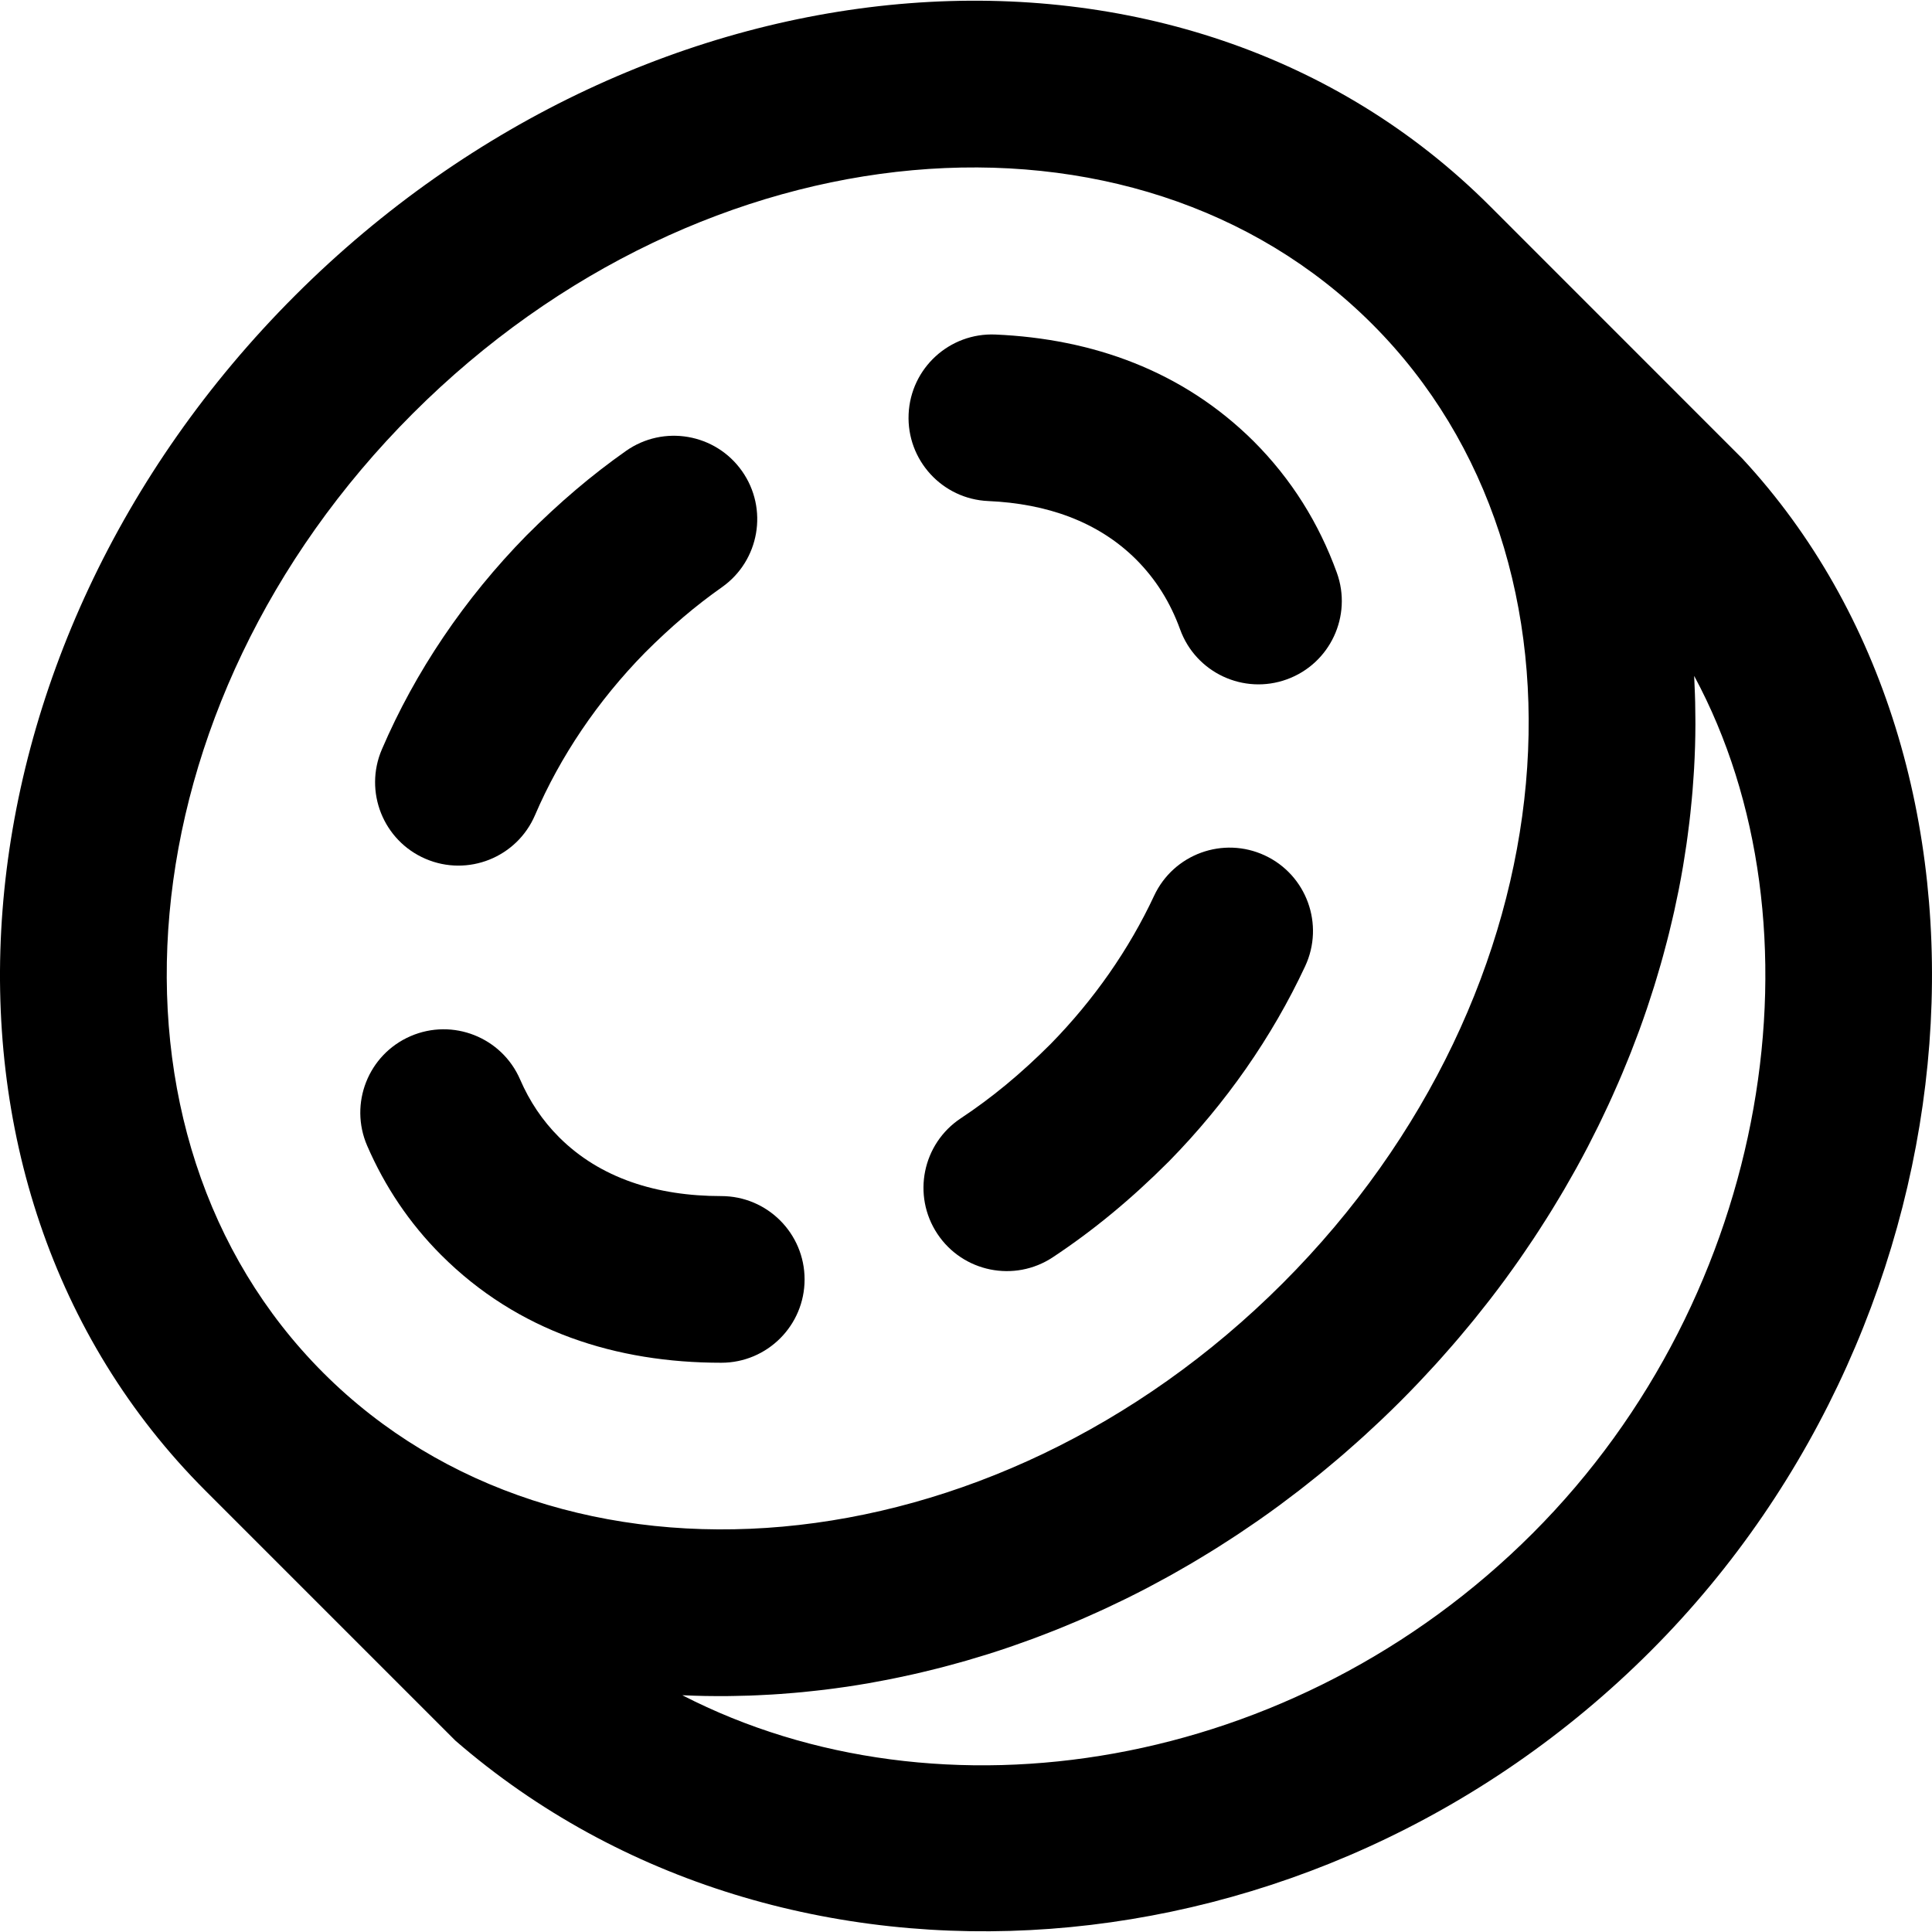 <?xml version="1.0" encoding="iso-8859-1"?>
<!-- Generator: Adobe Illustrator 19.0.0, SVG Export Plug-In . SVG Version: 6.00 Build 0)  -->
<svg version="1.1" id="Layer_1" xmlns="http://www.w3.org/2000/svg" xmlns:xlink="http://www.w3.org/1999/xlink" x="0px" y="0px"
	 viewBox="0 0 494.585 494.585" style="enable-background:new 0 0 494.585 494.585;" xml:space="preserve">
<g>
	<g>
		<g>
			<path d="M252.98,128.266c15.057,0.66,28.102,5.277,37.791,14.881c5.171,5.166,8.845,11.12,11.335,17.984
				c4.017,11.076,16.253,16.798,27.329,12.781c11.076-4.017,16.798-16.253,12.781-27.329c-4.557-12.564-11.542-23.883-21.349-33.68
				c-18.184-18.026-41.212-26.176-66.018-27.263c-11.771-0.516-21.731,8.608-22.247,20.379
				C232.086,117.789,241.21,127.75,252.98,128.266z"/>
			<path d="M108.947,219.861c10.827,4.646,23.371-0.365,28.017-11.193c6.432-14.991,16.064-29.273,28.119-41.562
				c6.682-6.686,12.983-12.03,19.722-16.779c9.631-6.787,11.937-20.096,5.15-29.727c-6.787-9.631-20.096-11.937-29.727-5.15
				c-8.783,6.189-16.949,13.115-25.464,21.637c-15.866,16.172-28.477,34.872-37.009,54.756
				C93.109,202.671,98.12,215.215,108.947,219.861z"/>
			<path d="M323.806,218.997c-10.676-4.984-23.371-0.369-28.355,10.307c-6.39,13.689-15.429,26.672-26.502,37.962
				c-7.653,7.656-15.059,13.761-22.99,19.015c-9.822,6.507-12.509,19.745-6.002,29.567c6.507,9.822,19.745,12.509,29.567,6.002
				c10.36-6.864,19.971-14.786,29.745-24.565c14.579-14.863,26.398-31.84,34.845-49.934
				C339.097,236.676,334.482,223.981,323.806,218.997z"/>
			<path d="M205.972,327.526c0-11.782-9.551-21.333-21.333-21.333c-16.502,0-31.017-4.568-41.534-15.085
				c-4.269-4.269-7.546-9.196-9.96-14.764c-4.687-10.81-17.25-15.773-28.06-11.085S89.312,282.509,94,293.318
				c4.494,10.363,10.76,19.784,18.935,27.959c19.641,19.641,44.871,27.582,71.704,27.582
				C196.421,348.86,205.972,339.308,205.972,327.526z"/>
			<path d="M445.978,117.342L381.43,52.774c-78.763-78.763-215.623-67.39-305.925,22.912S-26.169,302.848,52.594,381.611l64,64
				c84.228,72.987,219.959,63.076,305.927-22.914C508.646,336.594,518.959,195.934,445.978,117.342z M105.676,105.856
				c74.65-74.65,184.702-83.795,245.585-22.912s51.738,170.935-22.912,245.585s-184.702,83.795-245.585,22.912
				C21.881,290.558,31.026,180.506,105.676,105.856z M392.35,392.527c-61.018,61.034-151.779,75.35-217.676,41.448
				c0.116,0.005,0.233,0.006,0.35,0.011c1.854,0.084,3.711,0.147,5.572,0.181c0.118,0.002,0.236,0,0.353,0.002
				c1.745,0.029,3.493,0.036,5.244,0.022c0.621-0.005,1.243-0.023,1.864-0.033c1.256-0.021,2.512-0.047,3.77-0.09
				c0.718-0.025,1.437-0.058,2.156-0.09c1.172-0.052,2.344-0.111,3.518-0.181c0.745-0.045,1.49-0.094,2.235-0.147
				c1.17-0.083,2.341-0.177,3.512-0.278c0.727-0.063,1.454-0.125,2.182-0.195c1.251-0.121,2.503-0.258,3.755-0.401
				c0.638-0.073,1.276-0.138,1.915-0.216c1.678-0.205,3.357-0.432,5.036-0.676c0.207-0.03,0.415-0.054,0.622-0.085
				c1.885-0.279,3.77-0.586,5.655-0.914c0.585-0.102,1.169-0.216,1.753-0.322c1.306-0.237,2.612-0.48,3.917-0.74
				c0.712-0.142,1.423-0.294,2.134-0.443c1.186-0.248,2.372-0.503,3.558-0.77c0.744-0.168,1.487-0.341,2.231-0.516
				c1.169-0.276,2.337-0.562,3.505-0.856c0.732-0.184,1.464-0.369,2.195-0.56c1.223-0.321,2.444-0.656,3.665-0.997
				c0.663-0.185,1.326-0.364,1.988-0.555c1.49-0.43,2.979-0.88,4.466-1.34c0.385-0.119,0.771-0.229,1.155-0.351
				c1.867-0.588,3.731-1.202,5.592-1.837c0.512-0.175,1.023-0.363,1.534-0.541c1.35-0.471,2.699-0.949,4.045-1.445
				c0.686-0.253,1.369-0.516,2.054-0.776c1.177-0.446,2.352-0.898,3.526-1.363c0.727-0.288,1.453-0.583,2.18-0.879
				c1.141-0.465,2.28-0.939,3.417-1.422c0.721-0.306,1.442-0.613,2.161-0.927c1.17-0.51,2.338-1.034,3.503-1.564
				c0.669-0.304,1.339-0.603,2.007-0.913c1.344-0.624,2.682-1.268,4.02-1.918c0.477-0.232,0.956-0.455,1.431-0.69
				c1.807-0.893,3.609-1.808,5.403-2.748c0.404-0.211,0.804-0.434,1.207-0.648c1.39-0.737,2.777-1.484,4.159-2.249
				c0.637-0.353,1.27-0.717,1.904-1.076c1.149-0.65,2.296-1.304,3.438-1.973c0.689-0.404,1.375-0.814,2.062-1.225
				c1.092-0.653,2.18-1.314,3.266-1.985c0.691-0.427,1.382-0.857,2.07-1.291c1.1-0.694,2.195-1.401,3.288-2.115
				c0.649-0.423,1.298-0.843,1.945-1.272c1.215-0.808,2.423-1.633,3.628-2.464c0.509-0.351,1.022-0.694,1.53-1.049
				c1.706-1.193,3.403-2.407,5.089-3.647c0.248-0.183,0.493-0.373,0.741-0.557c1.435-1.063,2.864-2.14,4.284-3.236
				c0.572-0.442,1.138-0.895,1.708-1.342c1.094-0.859,2.185-1.723,3.27-2.602c0.636-0.516,1.268-1.039,1.9-1.561
				c1.017-0.84,2.03-1.687,3.039-2.545c0.641-0.545,1.28-1.093,1.917-1.646c1.01-0.876,2.014-1.763,3.014-2.657
				c0.608-0.543,1.217-1.084,1.821-1.634c1.076-0.978,2.142-1.973,3.206-2.972c0.51-0.479,1.025-0.952,1.533-1.436
				c1.561-1.489,3.112-2.996,4.647-4.531c1.544-1.544,3.06-3.105,4.558-4.675c0.486-0.509,0.959-1.025,1.44-1.537
				c1.008-1.073,2.01-2.149,2.997-3.234c0.55-0.605,1.091-1.213,1.634-1.822c0.905-1.014,1.803-2.032,2.69-3.056
				c0.546-0.631,1.089-1.262,1.628-1.897c0.883-1.038,1.753-2.082,2.617-3.13c0.504-0.611,1.011-1.221,1.508-1.836
				c0.94-1.161,1.864-2.331,2.781-3.503c0.393-0.502,0.793-1,1.182-1.503c1.292-1.675,2.563-3.36,3.808-5.056
				c0.167-0.227,0.326-0.458,0.492-0.686c1.074-1.473,2.133-2.952,3.171-4.44c0.409-0.585,0.806-1.175,1.209-1.763
				c0.785-1.144,1.564-2.289,2.328-3.441c0.441-0.665,0.875-1.334,1.31-2.002c0.712-1.096,1.416-2.194,2.11-3.297
				c0.429-0.682,0.857-1.365,1.279-2.051c0.696-1.129,1.379-2.262,2.055-3.398c0.385-0.647,0.774-1.292,1.153-1.942
				c0.76-1.301,1.501-2.608,2.235-3.917c0.271-0.483,0.55-0.963,0.817-1.446c0.99-1.792,1.957-3.59,2.899-5.396
				c0.199-0.381,0.387-0.765,0.583-1.146c0.737-1.43,1.464-2.863,2.172-4.302c0.317-0.644,0.622-1.29,0.932-1.935
				c0.572-1.189,1.139-2.379,1.691-3.574c0.328-0.709,0.649-1.419,0.969-2.129c0.52-1.153,1.031-2.309,1.532-3.466
				c0.309-0.713,0.617-1.426,0.918-2.14c0.507-1.201,0.999-2.404,1.486-3.609c0.267-0.66,0.538-1.319,0.798-1.98
				c0.567-1.44,1.115-2.883,1.653-4.328c0.157-0.421,0.323-0.841,0.477-1.263c0.683-1.865,1.341-3.734,1.976-5.607
				c0.166-0.491,0.32-0.983,0.484-1.474c0.461-1.388,0.914-2.776,1.348-4.168c0.214-0.686,0.417-1.373,0.625-2.059
				c0.365-1.208,0.724-2.417,1.07-3.627c0.21-0.734,0.414-1.469,0.616-2.204c0.326-1.185,0.641-2.371,0.948-3.558
				c0.188-0.727,0.376-1.454,0.557-2.181c0.31-1.249,0.605-2.5,0.894-3.75c0.151-0.651,0.307-1.302,0.452-1.954
				c0.354-1.594,0.688-3.19,1.008-4.786c0.06-0.302,0.129-0.604,0.188-0.906c0.372-1.895,0.717-3.792,1.04-5.688
				c0.096-0.561,0.178-1.122,0.27-1.683c0.218-1.342,0.43-2.683,0.624-4.025c0.102-0.706,0.194-1.412,0.289-2.118
				c0.163-1.206,0.318-2.412,0.461-3.617c0.088-0.74,0.171-1.48,0.251-2.221c0.129-1.194,0.247-2.387,0.357-3.581
				c0.066-0.72,0.134-1.441,0.193-2.161c0.105-1.277,0.193-2.553,0.275-3.828c0.04-0.622,0.088-1.245,0.122-1.867
				c0.101-1.81,0.183-3.618,0.238-5.424c0.002-0.079,0.008-0.158,0.01-0.237c0.056-1.885,0.083-3.766,0.089-5.645
				c0.002-0.599-0.009-1.195-0.012-1.793c-0.006-1.285-0.019-2.569-0.048-3.85c-0.016-0.707-0.042-1.413-0.065-2.12
				c-0.039-1.18-0.086-2.358-0.146-3.535c-0.019-0.369-0.025-0.741-0.046-1.11C468.042,236.765,453.637,331.256,392.35,392.527z"/>
		</g>
	</g>
</g>
<g>
</g>
<g>
</g>
<g>
</g>
<g>
</g>
<g>
</g>
<g>
</g>
<g>
</g>
<g>
</g>
<g>
</g>
<g>
</g>
<g>
</g>
<g>
</g>
<g>
</g>
<g>
</g>
<g>
</g>
</svg>
